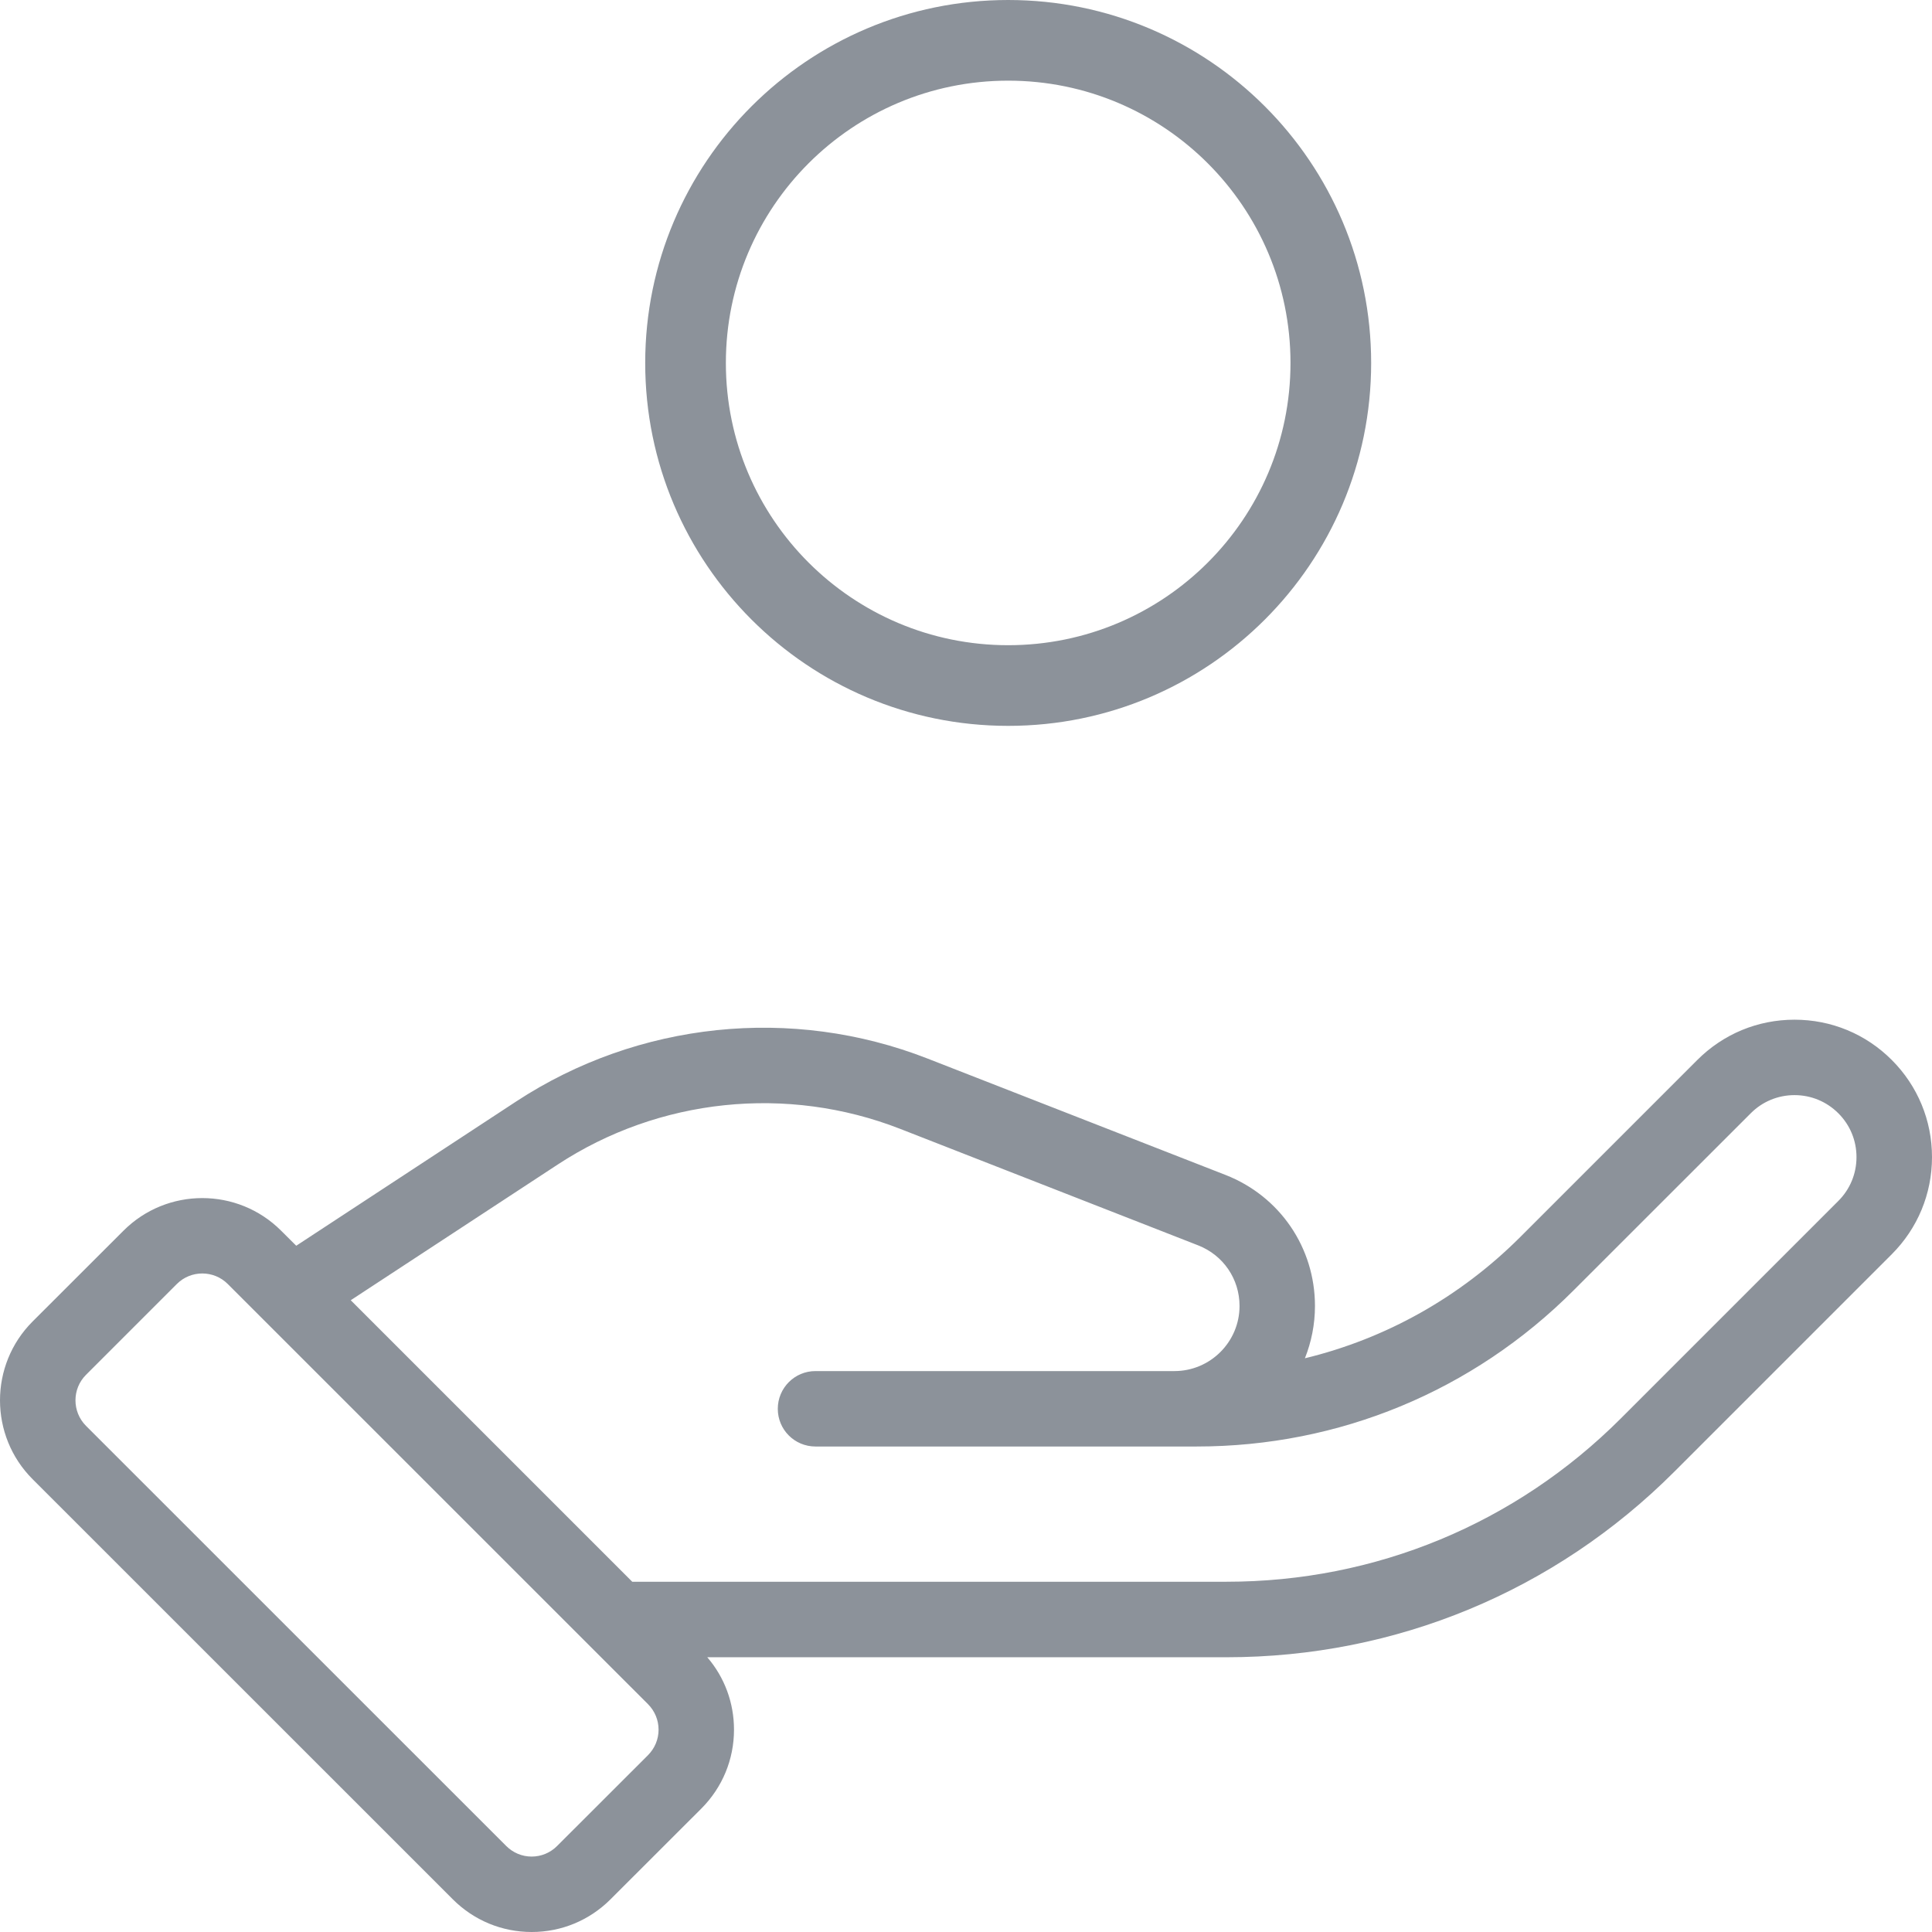 <?xml version="1.0" encoding="UTF-8"?>
<svg xmlns="http://www.w3.org/2000/svg" xmlns:xlink="http://www.w3.org/1999/xlink" width="24" height="24" viewBox="0 0 24 24" version="1.1">
  <title>ICONS/MENU/collect</title>
  <g id="ICONS/MENU/collect" stroke="none" stroke-width="1" fill="none" fill-rule="evenodd">
    <path d="M22.292,12.667 C22.749,12.667 23.177,12.844 23.5,13.167 C23.822,13.489 24,13.918 24,14.374 C24,14.83 23.822,15.259 23.5,15.581 L23.5,15.581 L20.798,18.283 C19.312,19.769 17.337,20.587 15.236,20.587 L15.236,20.587 L8.786,20.587 C9.001,20.837 9.118,21.153 9.118,21.487 C9.118,21.856 8.974,22.204 8.713,22.466 L8.713,22.466 L7.584,23.594 C7.322,23.856 6.974,24 6.605,24 C6.235,24 5.887,23.856 5.625,23.594 L5.625,23.594 L0.405,18.375 C-0.135,17.835 -0.135,16.956 0.405,16.416 L0.405,16.416 L1.534,15.288 C2.074,14.748 2.952,14.748 3.492,15.288 L3.492,15.288 L3.68,15.475 L6.412,13.683 C7.926,12.69 9.837,12.491 11.523,13.15 L11.523,13.15 L15.225,14.596 C15.899,14.86 16.335,15.499 16.335,16.223 C16.335,16.453 16.29,16.672 16.21,16.873 C17.214,16.63 18.135,16.116 18.884,15.368 L18.884,15.368 L21.085,13.167 C21.408,12.844 21.836,12.667 22.292,12.667 Z M2.829,15.95 C2.655,15.776 2.371,15.776 2.197,15.95 L2.197,15.95 L1.068,17.079 C0.894,17.253 0.894,17.537 1.068,17.712 L1.068,17.712 L6.288,22.931 C6.373,23.016 6.485,23.063 6.604,23.063 C6.724,23.063 6.836,23.016 6.921,22.931 L6.921,22.931 L8.05,21.803 C8.134,21.718 8.181,21.606 8.181,21.487 C8.181,21.367 8.134,21.255 8.05,21.17 L8.05,21.17 Z M22.292,13.604 C22.087,13.604 21.893,13.684 21.748,13.83 L21.748,13.83 L19.547,16.03 C18.297,17.281 16.634,17.969 14.866,17.969 L14.866,17.969 L10.13,17.969 C9.871,17.969 9.662,17.76 9.662,17.501 C9.662,17.242 9.871,17.032 10.13,17.032 L10.13,17.032 L14.589,17.032 C15.035,17.032 15.398,16.669 15.398,16.223 C15.398,15.888 15.196,15.592 14.883,15.47 L14.883,15.47 L11.182,14.023 C9.778,13.475 8.187,13.64 6.927,14.467 L6.927,14.467 L4.357,16.152 L7.854,19.649 L15.236,19.649 C17.087,19.649 18.826,18.929 20.135,17.62 L20.135,17.62 L22.837,14.918 C22.982,14.773 23.062,14.58 23.062,14.374 C23.062,14.168 22.982,13.975 22.837,13.83 C22.691,13.684 22.498,13.604 22.292,13.604 Z M12.524,0 C15.014,0 17.033,2.019 17.033,4.509 C17.033,6.999 15.014,9.017 12.524,9.017 C10.034,9.017 8.015,6.999 8.015,4.509 C8.015,2.019 10.034,0 12.524,0 Z M12.524,1.002 C10.587,1.002 9.017,2.572 9.017,4.509 C9.017,6.445 10.587,8.015 12.524,8.015 C14.461,8.015 16.031,6.445 16.031,4.509 C16.031,2.572 14.461,1.002 12.524,1.002 Z" id="ICONS/collect" fill="#8C929A"></path>
  </g>
</svg>
